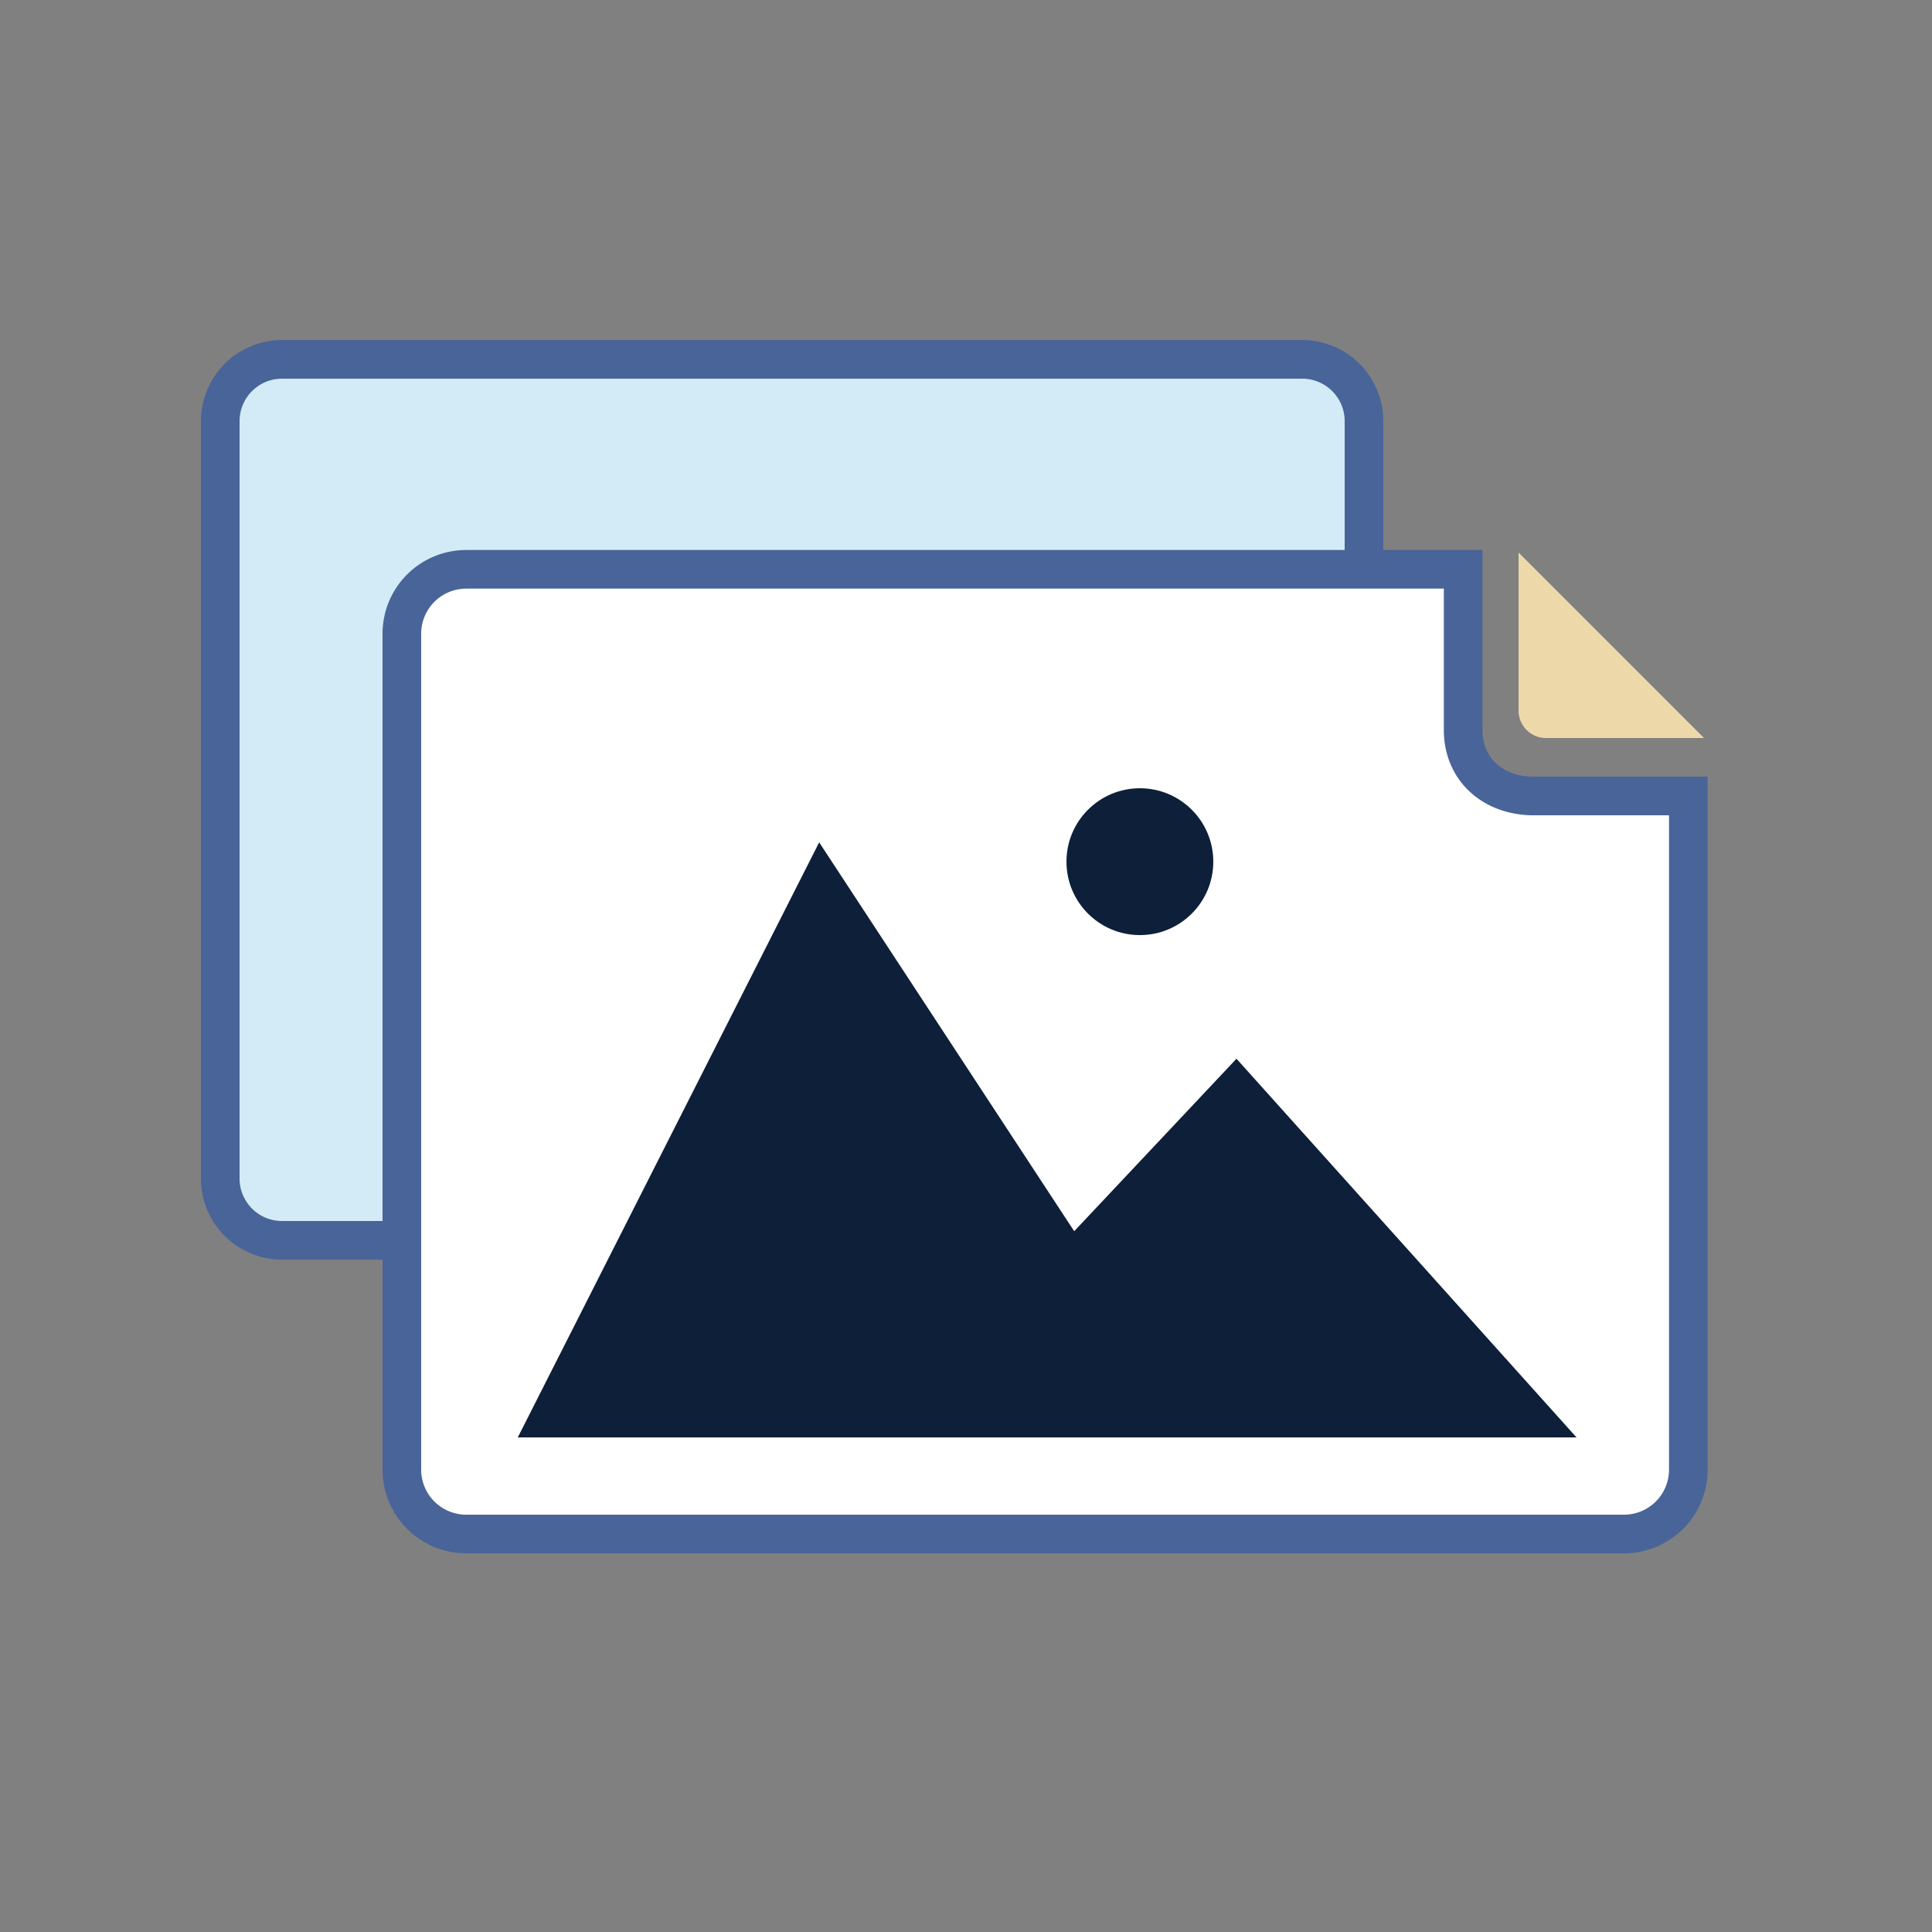 <svg id="Layer_1" data-name="Layer 1" xmlns="http://www.w3.org/2000/svg" viewBox="0 0 250 250"><rect x="0" y="0" width="250" height="250" fill="#808080" stroke="none"/><defs><style>.cls-1{fill:#d2ebf6;}.cls-1,.cls-2{stroke:#496499;stroke-miterlimit:10;stroke-width:5px;}.cls-2{fill:#fff;}.cls-3{fill:#edd8a9;}.cls-4{fill:#0d1f39;}</style></defs><path class="cls-1" d="M53,160.5H36.5a8,8,0,0,1-8-8v-98a8,8,0,0,1,8-8h132a8,8,0,0,1,8,8V74"/><path class="cls-2" d="M210.18,198.5H60.33A8.33,8.33,0,0,1,52,190.17V82a8.33,8.33,0,0,1,8.33-8.33h129V94.44c0,5.2,3.94,8.56,9.14,8.56h20v87.17A8.33,8.33,0,0,1,210.18,198.5Z"/><path class="cls-3" d="M220.5,95.5H200.05A3.55,3.55,0,0,1,196.5,92V71.5Z"/><polygon class="cls-4" points="160 137 139 159.32 106 109 67 186 204 186 160 137"/><circle class="cls-4" cx="147.5" cy="111.5" r="9.5"/></svg>